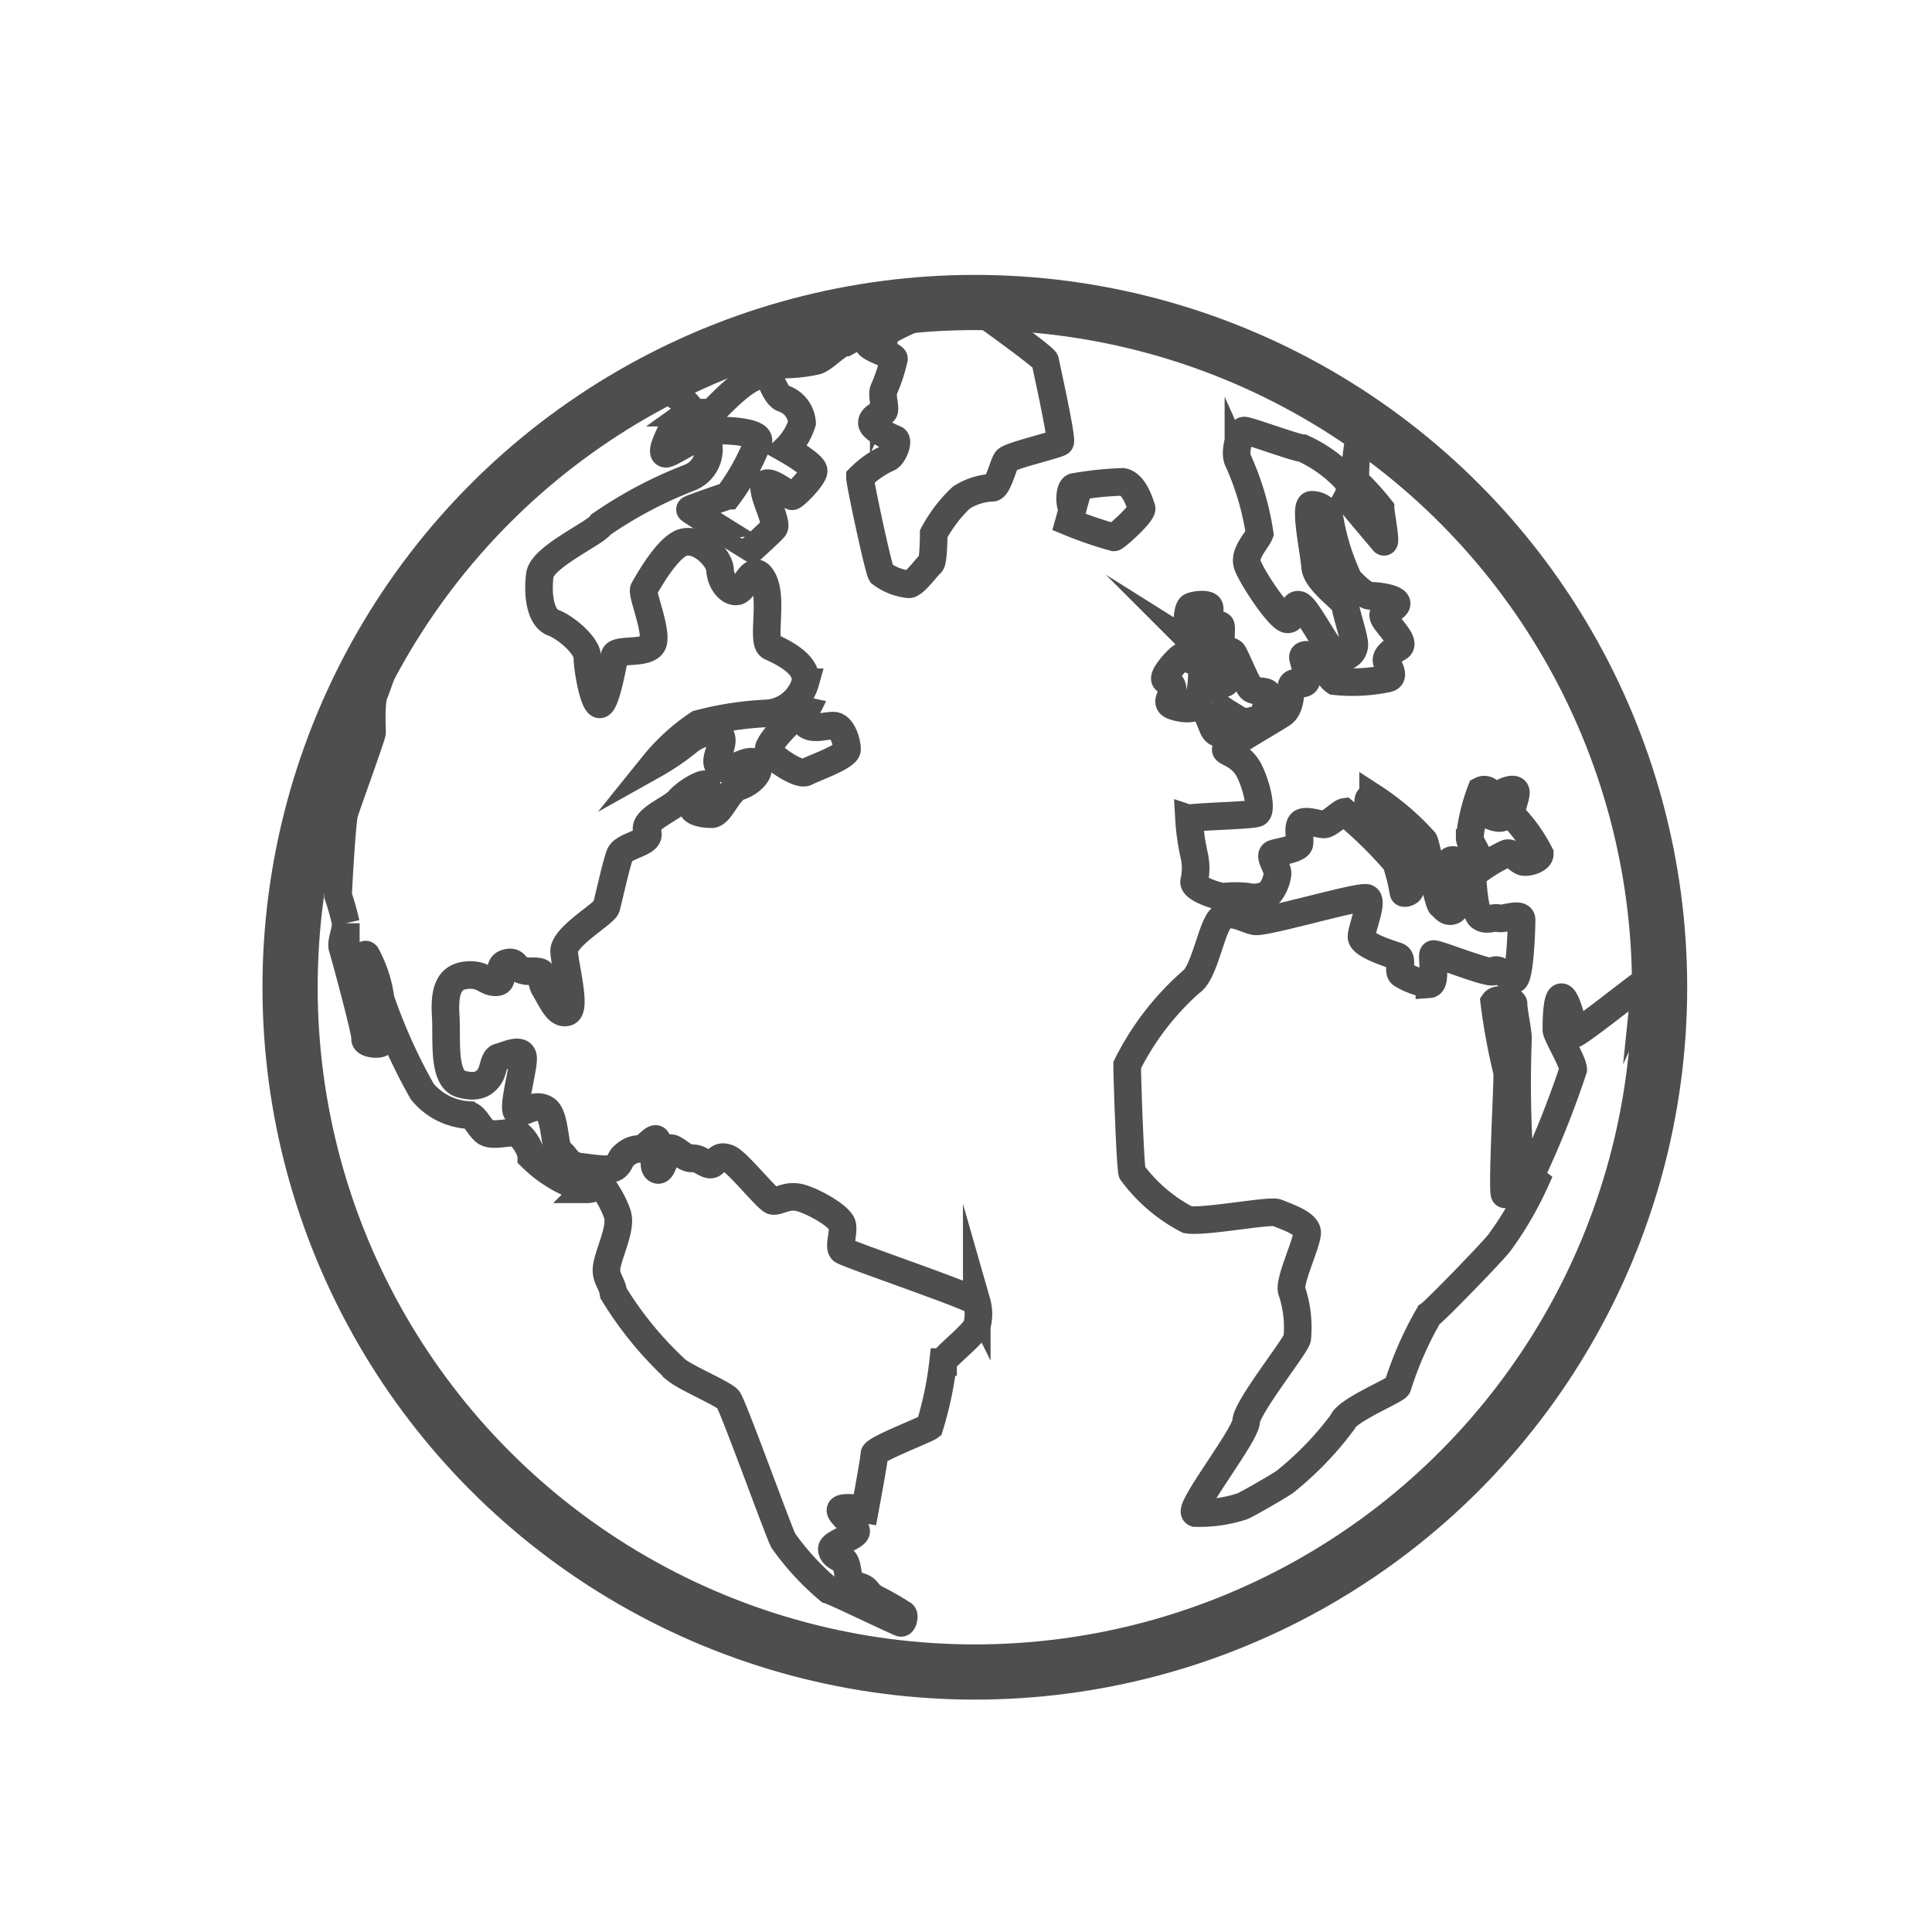 <svg xmlns="http://www.w3.org/2000/svg" width="70" height="70" viewBox="0 0 70 70"><defs><style>.cls-1,.cls-2{fill:none;stroke:#4e4e4e;stroke-miterlimit:10;}.cls-1{stroke-width:2px;}</style></defs><title>world</title><g id="Layer_1" data-name="Layer 1"><circle class="cls-1" cx="35.32" cy="35.77" r="24.81"/><path class="cls-2" d="M38.87,18.41l-.14.5a14.15,14.15,0,0,0,1.63.56c.06,0,1.06-.88,1-1.06s-.27-.88-.68-.95a12.14,12.14,0,0,0-1.74.18C38.73,17.64,38.73,18.37,38.87,18.41Z"/><path class="cls-2" d="M33.52,11.37h2.12s2.21,1.58,2.23,1.71.63,2.85.54,2.94-1.82.49-1.94.65-.3.95-.5,1a2.26,2.26,0,0,0-1.14.36,5.1,5.1,0,0,0-1,1.31s0,1-.11,1.08-.59.75-.79.75a2,2,0,0,1-1-.39c-.11-.18-.79-3.36-.77-3.48a3.51,3.51,0,0,1,1-.7c.2-.06.42-.63.27-.69s-.84-.37-.84-.59.34-.32.43-.41-.09-.59,0-.79A5.92,5.92,0,0,0,32.39,13c0-.12-1-.41-.93-.57A10.1,10.1,0,0,1,33.52,11.37Z"/><path class="cls-2" d="M26.09,13s1.56-.65,2.08-.79,2-.47,2.34-.54S32,11.48,32,11.48a8.06,8.06,0,0,1-1.36.93c-.27,0-.79.61-1.08.67a5.69,5.69,0,0,1-1.52.12c.05-.09,1-.73.73-.73s-1.11.52-1.27.52A7.69,7.69,0,0,0,26.09,13Z"/><path class="cls-2" d="M27.89,13.67s.23.7.5.77a1,1,0,0,1,.67.88,2.26,2.26,0,0,1-.58.95s1,.56,1,.79-.7.92-.78.92-.89-.7-1-.4.5,1.37.34,1.55-.79.75-.79.75S25,18.49,25,18.46s1.38-.5,1.38-.5a8.21,8.21,0,0,0,1.1-2c0-.36-1.35-.36-1.35-.36s-.81-.3-.45-.57S27.28,13.24,27.89,13.67Z"/><path class="cls-2" d="M25.48,13.23s-1.27,1-1.18,1,.91.54.66.72a2.38,2.38,0,0,0-.66.7c-.09.21-.38.77-.18.79s1.43-.92,1.52-.47A1.1,1.1,0,0,1,25,17.3,15.34,15.34,0,0,0,21.78,19c-.18.31-2.13,1.17-2.22,1.83s0,1.55.48,1.73,1.24.84,1.24,1.25.23,1.71.45,1.71.48-1.47.54-1.76,1.29,0,1.4-.5-.43-1.76-.34-1.91.84-1.54,1.43-1.7,1.31.57,1.33,1,.34.84.63.77.56-1.11.93-.41-.07,2.26.27,2.42,1.37.61,1.26,1.29a1.55,1.55,0,0,1-1.44,1.13,11.69,11.69,0,0,0-2.44.38,7.28,7.28,0,0,0-1.63,1.49A9,9,0,0,0,25,26.81c.38-.27,1-.45,1.13-.11s-.39.94,0,1.12,1-.42,1.26-.15-.2.7-.61.83-.67,1-1,1-.82-.1-.66-.34.45-.45.48-.68-.73.2-1,.52-1.35.7-1.15,1.13-.86.47-1,.86-.41,1.62-.48,1.87-1.56,1.08-1.53,1.62.45,2.08.11,2.19-.54-.4-.81-.85.18-.64-.5-.63-.45-.41-.88-.3,0,.68-.38.7-.48-.34-1.13-.25-.75.68-.7,1.49-.12,2.24.54,2.44.92-.07,1.06-.29.14-.64.34-.68.81-.36.86,0-.45,2-.18,2,.63-.34,1-.11.3,1.42.52,1.56.27.47.72.52,1.11.18,1.31,0,.11-.28.36-.46a.78.78,0,0,1,.55-.18c.15,0,.58-.61.58-.25s-.22.89,0,1,.3-.68.45-.77.55.4.82.36.56.32.74.2.23-.34.57-.2S27.8,43.47,28,43.51s.52-.24,1-.11,1.47.68,1.52,1-.14.77,0,.9,4.78,1.7,4.87,1.88a1.56,1.56,0,0,1,0,.86c-.07.27-1.22,1.17-1.22,1.31a12.65,12.65,0,0,1-.49,2.34c-.16.12-2,.82-2,1s-.34,2-.34,2-.79-.13-.88,0,.56.59.56.79-.88.43-.88.64.23.31.41.4.16.7.25.81.25.1.45.19.18.24.47.4a11,11,0,0,1,1,.57c.06.06,0,.31-.07.31s-2.4-1.13-2.62-1.19a9.55,9.55,0,0,1-1.65-1.79c-.16-.29-1.83-4.92-2-5.12s-1.51-.77-1.87-1.06a12.93,12.93,0,0,1-2.28-2.78c-.07-.45-.34-.56-.23-1.06s.5-1.31.38-1.76-.61-1.24-.74-1.2,0,.25-.39.25a4.65,4.65,0,0,1-2-1.17c0-.27-.34-.86-.63-.88s-.83.15-1.06-.05-.36-.56-.59-.59a2.34,2.34,0,0,1-1.67-.85,19.72,19.72,0,0,1-1.51-3.35,4.56,4.56,0,0,0-.52-1.6c-.25-.25.61,3.09.54,3.18s-.61.05-.58-.15-.75-3.07-.82-3.28.12-.61.12-.9a9.35,9.35,0,0,0-.28-1c0-.16.14-2.71.23-3s1-2.8,1-2.91-.05-1.08.07-1.38.74-2.07.74-2.07,1.4-2,2.35-3.23a27.38,27.38,0,0,1,4.4-4.2C22.12,15,25.48,13.23,25.48,13.23Z"/><path class="cls-2" d="M29.2,25.75c-.22-.05-1.44,1.19-1.35,1.44s1.11.93,1.35.79,1.49-.56,1.49-.83-.18-.86-.49-.86-.66.14-.93,0S29.2,25.75,29.2,25.75Z"/><path class="cls-2" d="M59.62,35.57a13.31,13.31,0,0,0,0-2.74A31.1,31.1,0,0,0,57.86,26a20.68,20.68,0,0,0-2.79-4.85,37.64,37.64,0,0,0-3.45-3.72c-.43-.36-2.31-1.82-2.31-1.82a6.76,6.76,0,0,0-.2,1.82,9.73,9.73,0,0,1,.91,1c0,.11.22,1.33.11,1.19s-1.31-1.53-1.31-1.6a.64.64,0,0,0,0-.6,4.92,4.92,0,0,0-1.62-1.18c-.23,0-2-.66-2.13-.64s-.38.81-.2,1.11a10.07,10.07,0,0,1,.77,2.62c-.09.25-.57.7-.45,1.11s1.17,2,1.46,2,.14-.61.43-.52,1.11,1.83,1.42,1.87a.45.45,0,0,0,.57-.43c0-.29-.34-1.26-.32-1.42s-1.06-.86-1.1-1.4-.41-2.28-.12-2.25a.67.67,0,0,1,.66.58A8.48,8.48,0,0,0,48.87,21c.27.29.63.61.79.59s1.1.09.92.34-.68.15-.36.58.7.81.45.95-.47.32-.43.5.36.58,0,.63a6.15,6.15,0,0,1-1.88.09c-.24-.16-.45-.72-.65-.84s-.54-.18-.5,0,.23.74.09.88-.49-.14-.52.2-.06.75-.31.93-2.06,1.21-2.06,1.31.57.19.86.78.45,1.43.27,1.52-2.41.13-2.46.2A8.23,8.23,0,0,0,43.27,31a2.15,2.15,0,0,1,0,.92c-.09.27.88.57,1.06.57a3.87,3.87,0,0,1,.88,0,1,1,0,0,0,.81-.16,1.41,1.41,0,0,0,.27-.68c0-.22-.33-.65-.15-.72s.9-.16.94-.36-.09-.68.1-.77.6.07.79.07.6-.43.74-.45a15.36,15.36,0,0,1,1.87,1.83,7.1,7.1,0,0,1,.27,1.08c0,.07.25,0,.25-.11S51,31.3,51,31.3s.29.16.36.07a.8.8,0,0,0,.06-.32,8.13,8.13,0,0,1-.88-.52,10.94,10.94,0,0,1-.94-1.28c0-.09-.12-.39.15-.36a9.32,9.32,0,0,1,1.85,1.58c.07.11.5,2.23.61,2.32s.23.29.43.2-.11-.29-.11-.47.36-.09.32-.25-.39-.92-.32-1.06.47.07.59,0,.43-.11.4-.24-.27-.46-.27-.61a6.86,6.86,0,0,1,.41-1.72.25.25,0,0,1,.36.16,5.74,5.74,0,0,1,.07.79s.29.11.36,0-.11-.75-.07-.82.5-.27.54-.09-.25.77-.13.86a5.74,5.74,0,0,1,1,1.4c0,.2-.41.32-.59.29s-.43-.38-.61-.31-1.26.65-1.24.88.07,1.26.29,1.42.46,0,.66.05.83-.23.83.06-.06,2.31-.31,2.15-.61-.44-.7-.29-2.12-.68-2.19-.62.13,1.07-.14,1.09a2.68,2.68,0,0,1-1-.36c-.18-.12.09-.57-.18-.66s-1.28-.4-1.28-.7.43-1.28.2-1.4-3.68.91-4.06.84-.91-.45-1.25-.09-.59,2-1.08,2.3a9.92,9.92,0,0,0-2.3,3c0,.5.11,3.68.18,3.89a5.84,5.84,0,0,0,2,1.71c.59.11,3-.36,3.25-.25s1.06.36,1.09.7-.7,1.83-.55,2.15A4.12,4.12,0,0,1,47,48.5c-.09.32-1.83,2.49-1.85,3S43,54.71,43.31,54.82A5,5,0,0,0,45,54.58c.18-.07,1.24-.68,1.54-.88a11.7,11.7,0,0,0,2.1-2.17c.13-.43,2-1.18,2-1.31a12.89,12.89,0,0,1,1.13-2.57c.2-.12,2.48-2.47,2.59-2.67a12.47,12.47,0,0,0,1.27-2.19c-.14-.11-1,.54-1.11.48s.11-4.09.09-4.41a22.23,22.23,0,0,1-.47-2.55c.11-.16.72-.06.7.07s.16,1,.16,1.24a42.91,42.91,0,0,0,.06,4.43c.16.09.46.36.57.18A34.32,34.32,0,0,0,57,38.75c0-.27-.61-1.26-.61-1.44s0-1.16.18-1.18.48,1.13.43,1.33S59.67,35.46,59.62,35.57Z"/><path class="cls-2" d="M42.78,23.82c-.15.1-.7.71-.55.82s.25.15.26.35-.3.46,0,.58.74.15.88,0a4.16,4.16,0,0,0,.17-1.44A1.45,1.45,0,0,0,42.78,23.82Z"/><path class="cls-2" d="M43.94,26.35s.09.22.21.2a9.26,9.26,0,0,0,.93-.36c.15-.06.47-.1.61-.17a1.46,1.46,0,0,0,.24-.89c-.07-.12-.46-.05-.61-.19s-.58-1.24-.66-1.3-.28-.1-.38-.19,0-.69-.05-.78-.52,0-.52-.08.18-.49.1-.61-.53-.07-.66,0-.14.62-.14.73.19.88.29.89.1-.06.25,0a4.44,4.44,0,0,1,.93.78c0,.05,0,.34-.1.37s-.25,0-.37,0-.07.64-.07.69a4.65,4.65,0,0,0,.61.44S44.06,26.28,43.94,26.35Z"/></g></svg>